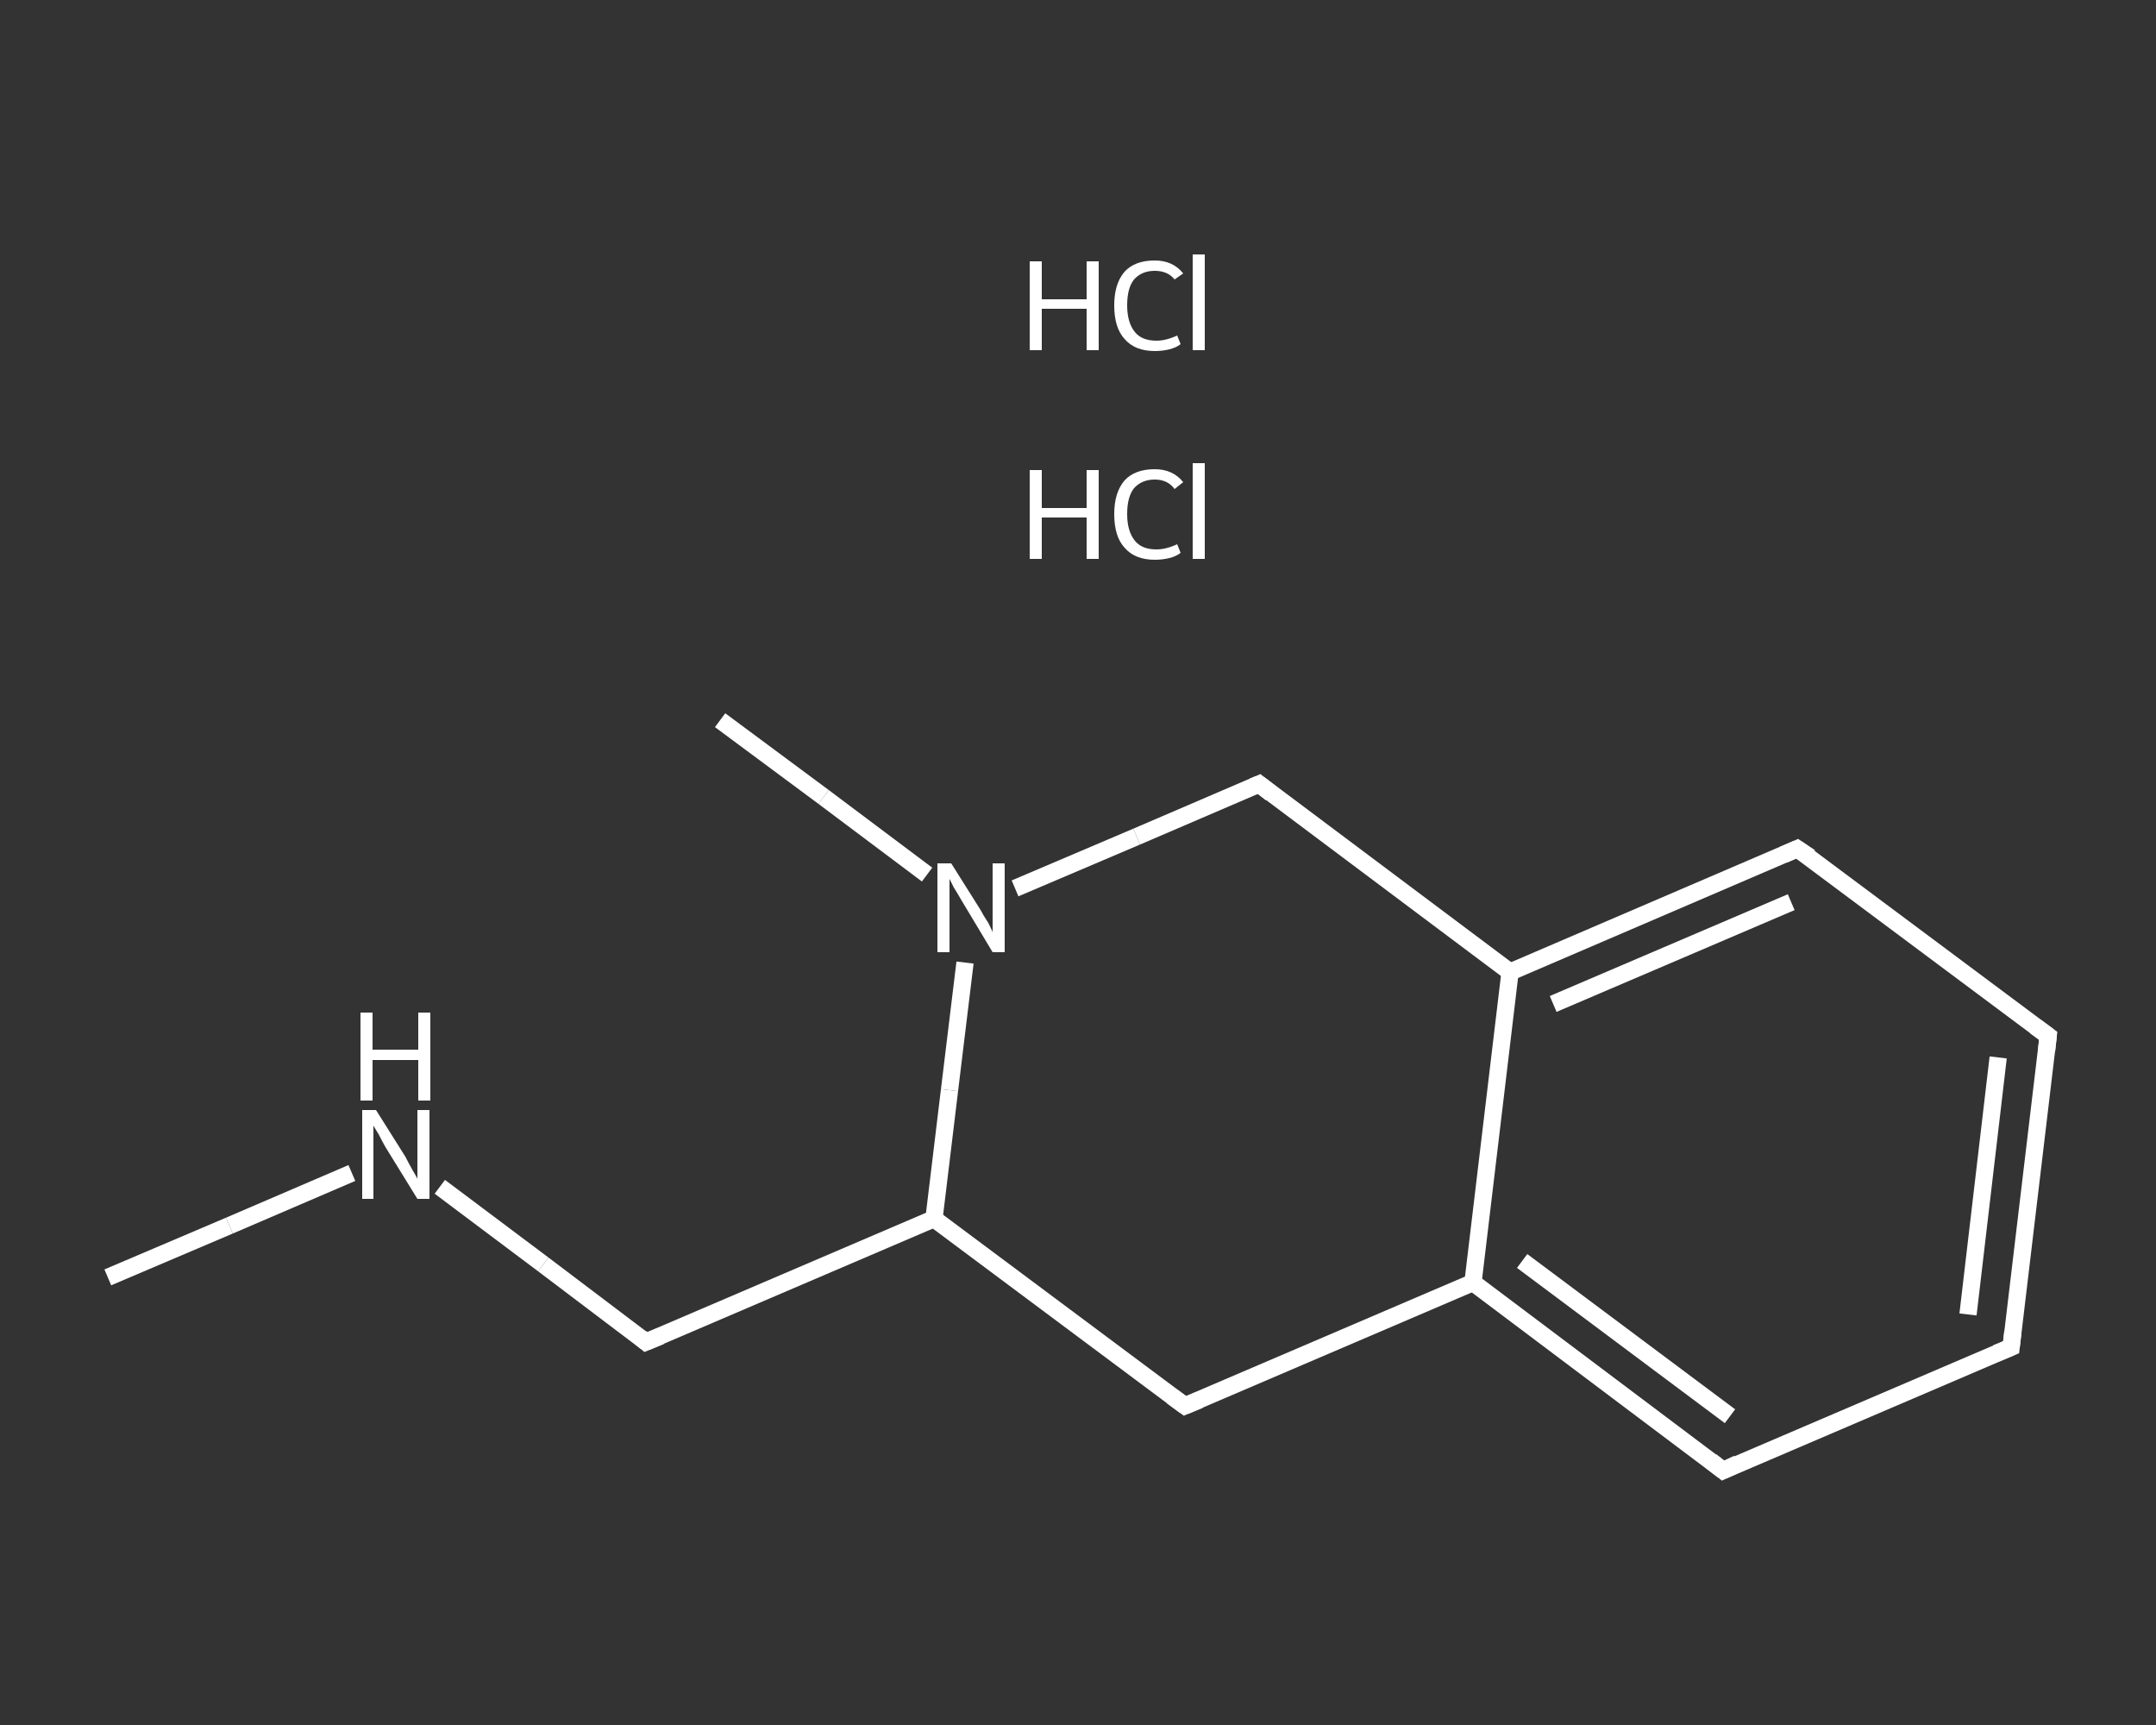 <?xml version='1.0' encoding='iso-8859-1'?>
<svg version='1.1' baseProfile='full'
              xmlns='http://www.w3.org/2000/svg'
                      xmlns:rdkit='http://www.rdkit.org/xml'
                      xmlns:xlink='http://www.w3.org/1999/xlink'
                  xml:space='preserve'
width='250px' height='200px' viewBox='0 0 250 200'>
<rect x="0" y="0" width="250" height="200" fill="#333333" stroke="none"/>
<!-- END OF HEADER -->
<rect style='opacity:1.0;fill:transparent;stroke:none' width='250.0' height='200.0' x='0.0' y='0.0'> </rect>
<path class='bond-0 atom-0 atom-1' d='M 12.5,148.1 L 26.6,142.1' style='fill:none;fill-rule:evenodd;stroke:#FFFFFF;stroke-width:2.0px;stroke-linecap:butt;stroke-linejoin:miter;stroke-opacity:1' />
<path class='bond-0 atom-0 atom-1' d='M 26.6,142.1 L 40.8,136.0' style='fill:none;fill-rule:evenodd;stroke:#FFFFFF;stroke-width:2.0px;stroke-linecap:butt;stroke-linejoin:miter;stroke-opacity:1' />
<path class='bond-1 atom-1 atom-2' d='M 51.0,137.6 L 63.0,146.6' style='fill:none;fill-rule:evenodd;stroke:#FFFFFF;stroke-width:2.0px;stroke-linecap:butt;stroke-linejoin:miter;stroke-opacity:1' />
<path class='bond-1 atom-1 atom-2' d='M 63.0,146.6 L 74.9,155.6' style='fill:none;fill-rule:evenodd;stroke:#FFFFFF;stroke-width:2.0px;stroke-linecap:butt;stroke-linejoin:miter;stroke-opacity:1' />
<path class='bond-2 atom-2 atom-3' d='M 74.9,155.6 L 108.3,141.3' style='fill:none;fill-rule:evenodd;stroke:#FFFFFF;stroke-width:2.0px;stroke-linecap:butt;stroke-linejoin:miter;stroke-opacity:1' />
<path class='bond-3 atom-3 atom-4' d='M 108.3,141.3 L 137.4,163.0' style='fill:none;fill-rule:evenodd;stroke:#FFFFFF;stroke-width:2.0px;stroke-linecap:butt;stroke-linejoin:miter;stroke-opacity:1' />
<path class='bond-4 atom-4 atom-5' d='M 137.4,163.0 L 170.8,148.7' style='fill:none;fill-rule:evenodd;stroke:#FFFFFF;stroke-width:2.0px;stroke-linecap:butt;stroke-linejoin:miter;stroke-opacity:1' />
<path class='bond-5 atom-5 atom-6' d='M 170.8,148.7 L 199.8,170.5' style='fill:none;fill-rule:evenodd;stroke:#FFFFFF;stroke-width:2.0px;stroke-linecap:butt;stroke-linejoin:miter;stroke-opacity:1' />
<path class='bond-5 atom-5 atom-6' d='M 176.5,146.2 L 200.6,164.2' style='fill:none;fill-rule:evenodd;stroke:#FFFFFF;stroke-width:2.0px;stroke-linecap:butt;stroke-linejoin:miter;stroke-opacity:1' />
<path class='bond-6 atom-6 atom-7' d='M 199.8,170.5 L 233.2,156.2' style='fill:none;fill-rule:evenodd;stroke:#FFFFFF;stroke-width:2.0px;stroke-linecap:butt;stroke-linejoin:miter;stroke-opacity:1' />
<path class='bond-7 atom-7 atom-8' d='M 233.2,156.2 L 237.5,120.1' style='fill:none;fill-rule:evenodd;stroke:#FFFFFF;stroke-width:2.0px;stroke-linecap:butt;stroke-linejoin:miter;stroke-opacity:1' />
<path class='bond-7 atom-7 atom-8' d='M 228.2,152.4 L 231.7,122.6' style='fill:none;fill-rule:evenodd;stroke:#FFFFFF;stroke-width:2.0px;stroke-linecap:butt;stroke-linejoin:miter;stroke-opacity:1' />
<path class='bond-8 atom-8 atom-9' d='M 237.5,120.1 L 208.4,98.4' style='fill:none;fill-rule:evenodd;stroke:#FFFFFF;stroke-width:2.0px;stroke-linecap:butt;stroke-linejoin:miter;stroke-opacity:1' />
<path class='bond-9 atom-9 atom-10' d='M 208.4,98.4 L 175.1,112.7' style='fill:none;fill-rule:evenodd;stroke:#FFFFFF;stroke-width:2.0px;stroke-linecap:butt;stroke-linejoin:miter;stroke-opacity:1' />
<path class='bond-9 atom-9 atom-10' d='M 207.7,104.6 L 180.1,116.4' style='fill:none;fill-rule:evenodd;stroke:#FFFFFF;stroke-width:2.0px;stroke-linecap:butt;stroke-linejoin:miter;stroke-opacity:1' />
<path class='bond-10 atom-10 atom-11' d='M 175.1,112.7 L 146.0,90.9' style='fill:none;fill-rule:evenodd;stroke:#FFFFFF;stroke-width:2.0px;stroke-linecap:butt;stroke-linejoin:miter;stroke-opacity:1' />
<path class='bond-11 atom-11 atom-12' d='M 146.0,90.9 L 131.8,97.0' style='fill:none;fill-rule:evenodd;stroke:#FFFFFF;stroke-width:2.0px;stroke-linecap:butt;stroke-linejoin:miter;stroke-opacity:1' />
<path class='bond-11 atom-11 atom-12' d='M 131.8,97.0 L 117.7,103.0' style='fill:none;fill-rule:evenodd;stroke:#FFFFFF;stroke-width:2.0px;stroke-linecap:butt;stroke-linejoin:miter;stroke-opacity:1' />
<path class='bond-12 atom-12 atom-13' d='M 107.5,101.4 L 95.5,92.4' style='fill:none;fill-rule:evenodd;stroke:#FFFFFF;stroke-width:2.0px;stroke-linecap:butt;stroke-linejoin:miter;stroke-opacity:1' />
<path class='bond-12 atom-12 atom-13' d='M 95.5,92.4 L 83.5,83.5' style='fill:none;fill-rule:evenodd;stroke:#FFFFFF;stroke-width:2.0px;stroke-linecap:butt;stroke-linejoin:miter;stroke-opacity:1' />
<path class='bond-13 atom-12 atom-3' d='M 111.9,111.6 L 110.1,126.4' style='fill:none;fill-rule:evenodd;stroke:#FFFFFF;stroke-width:2.0px;stroke-linecap:butt;stroke-linejoin:miter;stroke-opacity:1' />
<path class='bond-13 atom-12 atom-3' d='M 110.1,126.4 L 108.3,141.3' style='fill:none;fill-rule:evenodd;stroke:#FFFFFF;stroke-width:2.0px;stroke-linecap:butt;stroke-linejoin:miter;stroke-opacity:1' />
<path class='bond-14 atom-10 atom-5' d='M 175.1,112.7 L 170.8,148.7' style='fill:none;fill-rule:evenodd;stroke:#FFFFFF;stroke-width:2.0px;stroke-linecap:butt;stroke-linejoin:miter;stroke-opacity:1' />
<path d='M 74.3,155.1 L 74.9,155.6 L 76.6,154.9' style='fill:none;stroke:#FFFFFF;stroke-width:2.0px;stroke-linecap:butt;stroke-linejoin:miter;stroke-opacity:1;' />
<path d='M 135.9,161.9 L 137.4,163.0 L 139.1,162.3' style='fill:none;stroke:#FFFFFF;stroke-width:2.0px;stroke-linecap:butt;stroke-linejoin:miter;stroke-opacity:1;' />
<path d='M 198.4,169.4 L 199.8,170.5 L 201.5,169.7' style='fill:none;stroke:#FFFFFF;stroke-width:2.0px;stroke-linecap:butt;stroke-linejoin:miter;stroke-opacity:1;' />
<path d='M 231.5,156.9 L 233.2,156.2 L 233.4,154.4' style='fill:none;stroke:#FFFFFF;stroke-width:2.0px;stroke-linecap:butt;stroke-linejoin:miter;stroke-opacity:1;' />
<path d='M 237.3,121.9 L 237.5,120.1 L 236.0,119.0' style='fill:none;stroke:#FFFFFF;stroke-width:2.0px;stroke-linecap:butt;stroke-linejoin:miter;stroke-opacity:1;' />
<path d='M 209.9,99.4 L 208.4,98.4 L 206.8,99.1' style='fill:none;stroke:#FFFFFF;stroke-width:2.0px;stroke-linecap:butt;stroke-linejoin:miter;stroke-opacity:1;' />
<path d='M 147.4,92.0 L 146.0,90.9 L 145.3,91.2' style='fill:none;stroke:#FFFFFF;stroke-width:2.0px;stroke-linecap:butt;stroke-linejoin:miter;stroke-opacity:1;' />
<path class='atom-1' d='M 43.6 128.7
L 47.0 134.1
Q 47.3 134.7, 47.8 135.6
Q 48.4 136.6, 48.4 136.7
L 48.4 128.7
L 49.8 128.7
L 49.8 139.0
L 48.4 139.0
L 44.7 133.0
Q 44.3 132.3, 43.9 131.5
Q 43.4 130.7, 43.3 130.5
L 43.3 139.0
L 42.0 139.0
L 42.0 128.7
L 43.6 128.7
' fill='#FFFFFF'/>
<path class='atom-1' d='M 41.8 117.4
L 43.2 117.4
L 43.2 121.7
L 48.5 121.7
L 48.5 117.4
L 49.9 117.4
L 49.9 127.6
L 48.5 127.6
L 48.5 122.9
L 43.2 122.9
L 43.2 127.6
L 41.8 127.6
L 41.8 117.4
' fill='#FFFFFF'/>
<path class='atom-12' d='M 110.3 100.1
L 113.7 105.5
Q 114.0 106.1, 114.6 107.0
Q 115.1 108.0, 115.1 108.1
L 115.1 100.1
L 116.5 100.1
L 116.5 110.4
L 115.1 110.4
L 111.5 104.4
Q 111.1 103.7, 110.6 102.9
Q 110.2 102.1, 110.1 101.9
L 110.1 110.4
L 108.7 110.4
L 108.7 100.1
L 110.3 100.1
' fill='#FFFFFF'/>
<path class='atom-14' d='M 119.4 54.5
L 120.8 54.5
L 120.8 58.9
L 126.0 58.9
L 126.0 54.5
L 127.4 54.5
L 127.4 64.8
L 126.0 64.8
L 126.0 60.0
L 120.8 60.0
L 120.8 64.8
L 119.4 64.8
L 119.4 54.5
' fill='#FFFFFF'/>
<path class='atom-14' d='M 129.2 59.6
Q 129.2 57.1, 130.4 55.7
Q 131.6 54.4, 133.9 54.4
Q 136.0 54.4, 137.2 55.9
L 136.2 56.7
Q 135.4 55.6, 133.9 55.6
Q 132.4 55.6, 131.5 56.6
Q 130.7 57.6, 130.7 59.6
Q 130.7 61.6, 131.6 62.7
Q 132.4 63.7, 134.1 63.7
Q 135.2 63.7, 136.5 63.1
L 136.9 64.1
Q 136.4 64.5, 135.6 64.7
Q 134.8 64.9, 133.9 64.9
Q 131.6 64.9, 130.4 63.5
Q 129.2 62.2, 129.2 59.6
' fill='#FFFFFF'/>
<path class='atom-14' d='M 138.3 53.7
L 139.7 53.7
L 139.7 64.8
L 138.3 64.8
L 138.3 53.7
' fill='#FFFFFF'/>
<path class='atom-15' d='M 119.4 30.3
L 120.8 30.3
L 120.8 34.7
L 126.0 34.7
L 126.0 30.3
L 127.4 30.3
L 127.4 40.6
L 126.0 40.6
L 126.0 35.8
L 120.8 35.8
L 120.8 40.6
L 119.4 40.6
L 119.4 30.3
' fill='#FFFFFF'/>
<path class='atom-15' d='M 129.2 35.4
Q 129.2 32.9, 130.4 31.5
Q 131.6 30.2, 133.9 30.2
Q 136.0 30.2, 137.2 31.7
L 136.2 32.4
Q 135.4 31.4, 133.9 31.4
Q 132.4 31.4, 131.5 32.4
Q 130.7 33.4, 130.7 35.4
Q 130.7 37.4, 131.6 38.5
Q 132.4 39.5, 134.1 39.5
Q 135.2 39.5, 136.5 38.9
L 136.9 39.9
Q 136.4 40.3, 135.6 40.5
Q 134.8 40.7, 133.9 40.7
Q 131.6 40.7, 130.4 39.3
Q 129.2 38.0, 129.2 35.4
' fill='#FFFFFF'/>
<path class='atom-15' d='M 138.3 29.5
L 139.7 29.5
L 139.7 40.6
L 138.3 40.6
L 138.3 29.5
' fill='#FFFFFF'/>
</svg>

